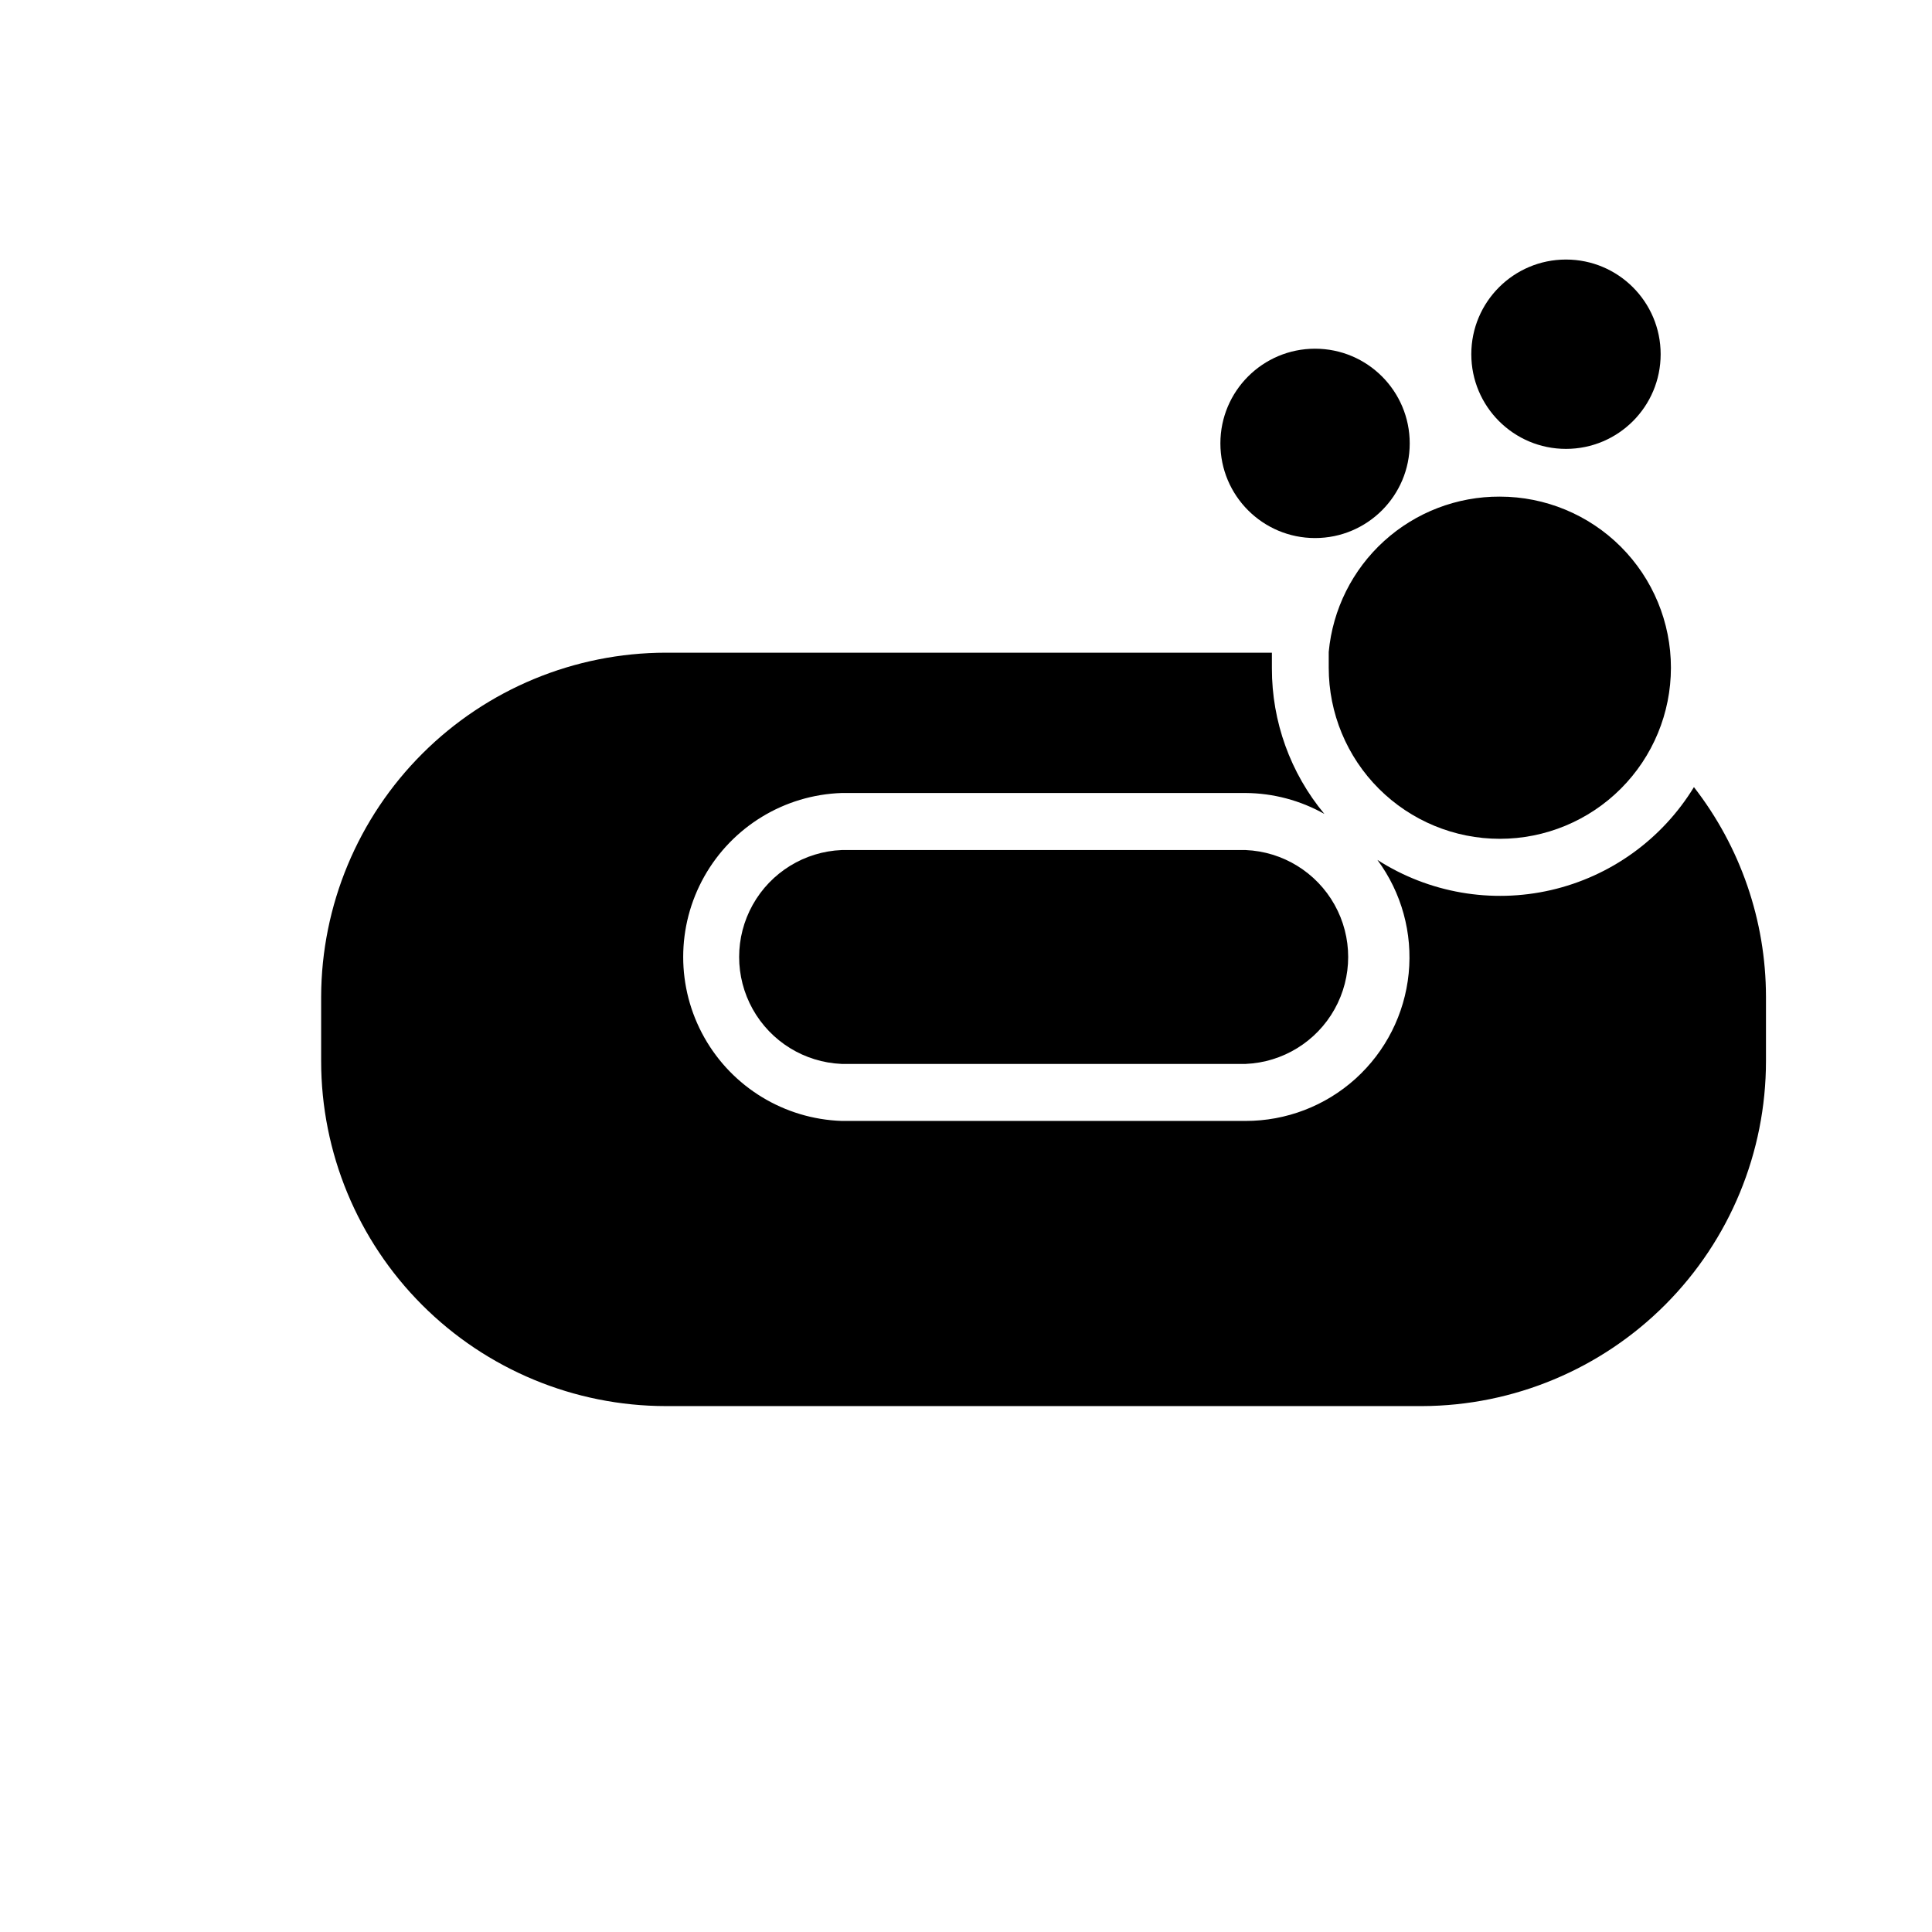<?xml version="1.0" encoding="UTF-8"?>
<!-- Uploaded to: ICON Repo, www.iconrepo.com, Generator: ICON Repo Mixer Tools -->
<svg fill="#000000" width="800px" height="800px" version="1.1" viewBox="144 144 512 512" xmlns="http://www.w3.org/2000/svg">
 <g>
  <path d="m474.11 369.27h-107.06c-9.844 0.414-18.762 5.906-23.566 14.504-4.805 8.598-4.805 19.074 0 27.672s13.723 14.09 23.566 14.504h107.06c9.84-0.414 18.762-5.906 23.566-14.504 4.805-8.598 4.805-19.074 0-27.672-4.805-8.598-13.727-14.09-23.566-14.504z"/>
  <path d="m541.47 351.18c6.227-0.027 12.293-1.98 17.371-5.586 5.078-3.609 8.918-8.695 10.992-14.566-14.609-9.332-31.586-14.277-48.918-14.258h-9.32c-1.211 8.652 1.383 17.402 7.109 24 5.731 6.594 14.031 10.391 22.766 10.41z"/>
  <path d="m592.91 352.59c-8.441 13.824-22.098 23.66-37.883 27.293-15.785 3.629-32.367 0.746-46-7.996 6.406 8.66 9.359 19.395 8.285 30.113-1.07 10.719-6.094 20.656-14.086 27.875-7.996 7.219-18.391 11.207-29.164 11.184h-107.01c-15.176-0.516-28.977-8.91-36.418-22.141-7.441-13.234-7.441-29.391 0-42.625 7.441-13.23 21.242-21.625 36.418-22.141h107.06c7.309 0.051 14.484 1.957 20.855 5.543-9-10.824-13.922-24.465-13.902-38.543v-4.18l-160.62-0.004c-24.18 0.027-47.367 9.633-64.484 26.715-17.121 17.078-26.773 40.246-26.855 64.426v17.078c0 24.234 9.621 47.48 26.746 64.625 17.129 17.145 40.359 26.793 64.594 26.816h200.47c24.188-0.09 47.355-9.766 64.43-26.906 17.074-17.137 26.656-40.344 26.656-64.535v-17.078c-0.031-20.113-6.746-39.641-19.094-55.52z"/>
  <path d="m541.47 275.61c-11.336-0.051-22.277 4.148-30.672 11.77-8.391 7.617-13.625 18.102-14.672 29.391v4.18c0 12.027 4.777 23.559 13.281 32.062 8.504 8.504 20.035 13.281 32.062 13.281 12.023 0 23.559-4.777 32.062-13.281 8.504-8.504 13.281-20.035 13.281-32.062 0-12.023-4.777-23.559-13.281-32.062-8.504-8.5-20.039-13.277-32.062-13.277z"/>
  <path d="m517.59 261.5c0 13.859-11.23 25.09-25.09 25.09-13.855 0-25.086-11.23-25.086-25.09 0-13.855 11.23-25.09 25.086-25.09 13.859 0 25.09 11.234 25.09 25.09"/>
  <path d="m584.09 237.87c0 13.859-11.23 25.09-25.09 25.09-13.855 0-25.09-11.23-25.09-25.09 0-13.855 11.234-25.09 25.09-25.09 13.859 0 25.09 11.234 25.09 25.09"/>
 </g>
</svg>